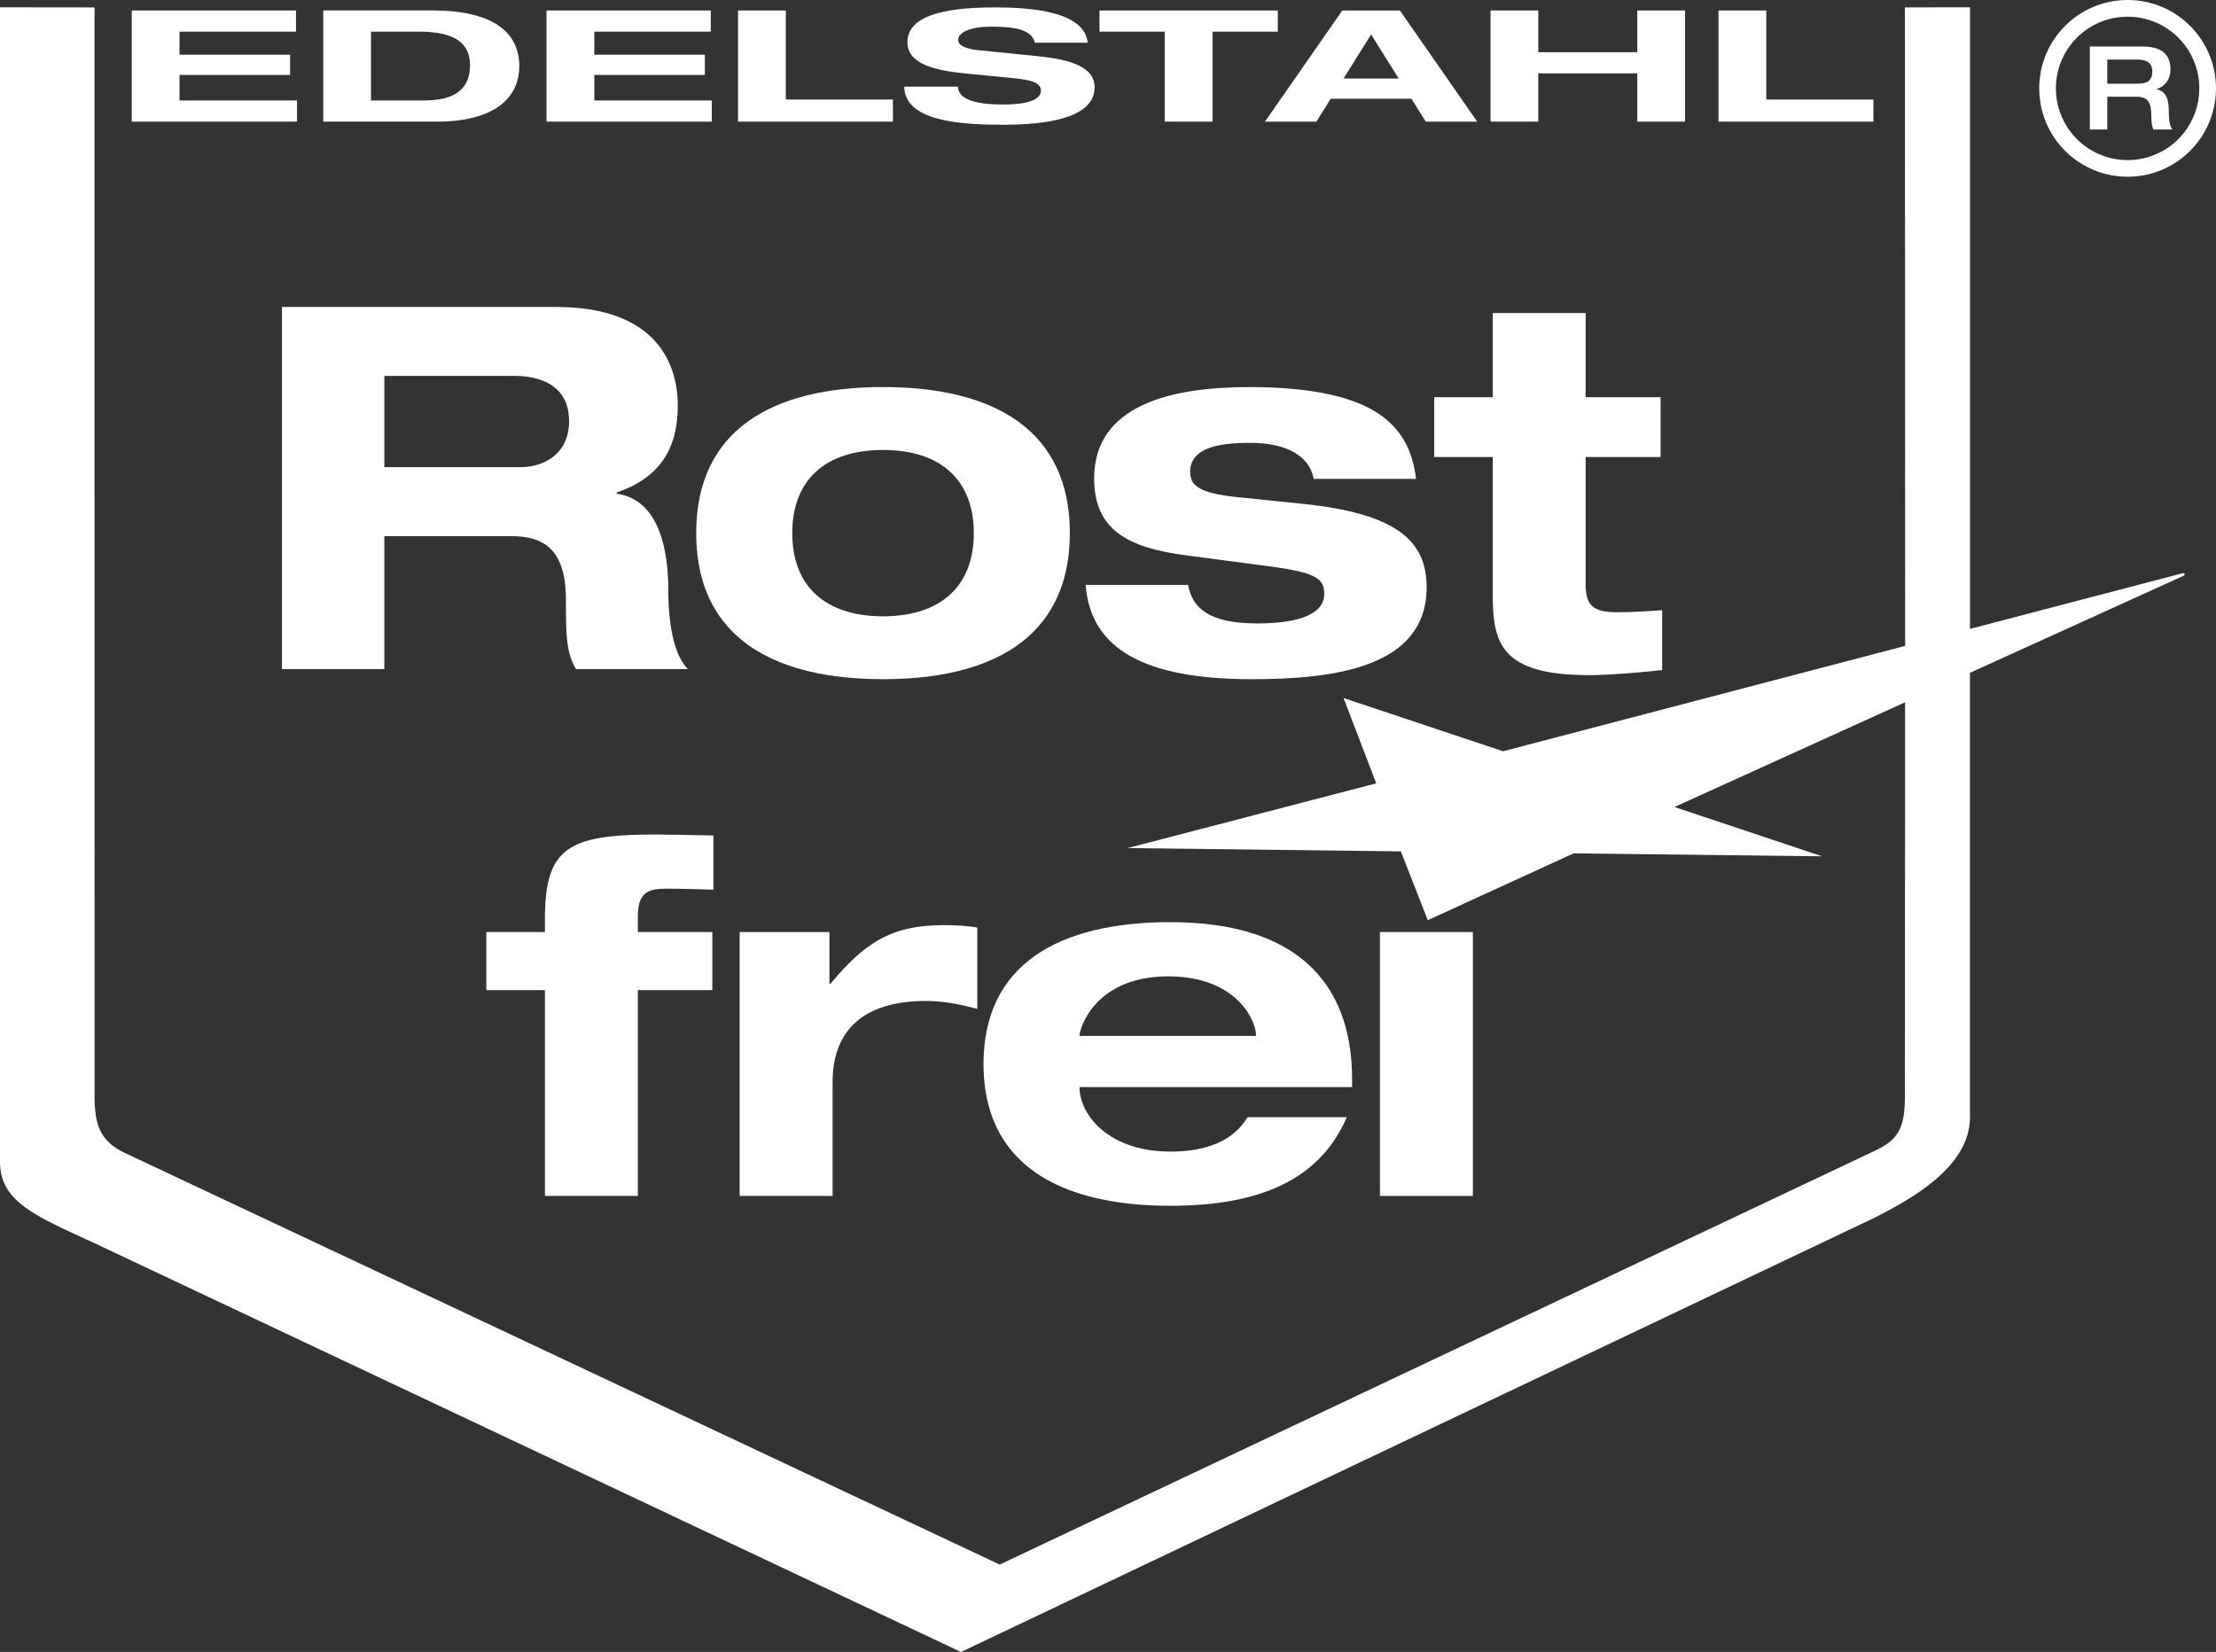 <?xml version="1.0" encoding="UTF-8"?>
<svg id="Ebene_2" data-name="Ebene 2" xmlns="http://www.w3.org/2000/svg" viewBox="0 0 1199.64 894.43">
  <rect x="0" y="0" width="1199.64" height="894.43" fill="#333333" stroke="none"/>
  <defs>
    <style>
      .cls-1 {
        fill: #fff;
        stroke-width: 0px;
      }
    </style>
  </defs>
  <g id="Ebene_1-2" data-name="Ebene 1">
    <g>
      <path class="cls-1" d="m295,647.53h50.31v-111.44h40.31v-31.46h-40.31v-8.8c0-13.33,6.58-14.66,15.44-14.66s16.87.27,25.44.53v-29.33c-12.29-.27-24.87-.53-31.73-.53-46.88,0-59.46,7.2-59.46,45.59v7.2h-31.73v31.46h31.73v111.44h0Z"/>
      <path class="cls-1" d="m400.42,647.53h50.31v-61.59c0-27.73,16.29-43.99,50.6-43.99,9.43,0,18.58,1.87,27.73,4.27v-43.99c-5.72-1.07-12.58-1.33-18.3-1.33-28.59,0-42.88,9.87-61.18,31.73h-.57v-27.99h-48.6v142.9h0Z"/>
      <path class="cls-1" d="m731.97,588.61v-4.27c0-53.85-32.02-85.05-98.34-85.05-60.6,0-101.2,22.93-101.2,76.78,0,10.82,1.64,20.39,4.75,28.78,12.37,33.36,48.02,48,96.45,48s80.9-14.13,95.48-47.99h-53.75c-7.15,12.26-21.44,18.66-41.74,18.66-22.3,0-36.39-8.79-43.51-18.67-3.84-5.32-5.66-10.96-5.66-15.72v-.53h147.51Zm-52.03-27.73h-95.48v-.53c0-3.46,8.29-31.72,48.03-31.72,36.88,0,47.45,23.99,47.45,31.72v.53h0Z"/>
      <polygon class="cls-1" points="747.03 647.53 797.35 647.53 797.35 504.64 747.03 504.64 747.03 647.53 747.03 647.53"/>
      <path class="cls-1" d="m208.07,203.53h70.57c13.43,0,29.43,4.94,29.43,24.44,0,18.4-14.29,24.99-26.57,24.99h-73.43v-49.43h0Zm-55.43,158.72h55.43v-71.95h68.86c17.14,0,29.43,6.86,29.43,34.33,0,20.6.29,28.56,5.43,37.62h60.57c-9.71-9.89-10.57-32.95-10.57-42.56,0-19.22-3.71-48.88-28-52.45v-.55c23.14-7.96,33.14-23.34,33.14-47.23,0-20.05-9.43-53.27-66-53.27h-148.29v196.07h0Z"/>
      <path class="cls-1" d="m579.17,288.65c0-55.47-40.57-79.09-101.14-79.09s-101.14,23.62-101.14,79.09c0,11.77,1.83,22.11,5.28,31.09h0c3.65,9.48,9.11,17.44,16.15,23.99h0c17.75,16.5,45.54,24.01,79.7,24.01s61.95-7.51,79.69-24h0c7.05-6.55,12.51-14.52,16.16-23.99h0c3.46-8.98,5.29-19.32,5.29-31.09h0Zm-52,0c0,13.07-3.7,23.54-10.64,31.09h0c-8.38,9.11-21.47,13.95-38.5,13.95s-30.12-4.84-38.5-13.94h0c-6.95-7.55-10.64-18.02-10.64-31.09,0-28.83,18-45.03,49.14-45.03s49.14,16.2,49.14,45.03h0Z"/>
      <path class="cls-1" d="m1181.5,310.38c-5.44,1.41-54.46,14.25-115.04,30.12V4l-.11-.05-35.12.06.14,325.06v20.64c-101.77,26.67-217.66,57.05-217.66,57.05l-86.36-28.81,17.67,46.19-134.59,35.04,147.92,1.78,14.58,37.26,78.95-36.17,134.57,1.59-79.98-26.7s60.5-27.47,124.86-56.7l-.11,213.55c0,17.25-3.82,23.49-16.34,29.32l-473.68,224-473.69-222.9c-13.76-6.6-16.35-15.68-16.32-31.38l-.02-588.81-51.17-.06v625c0,22.03,19.59,29.56,51.91,44.49l468.33,220.99,495.12-235.38c18.02-9.35,51.09-26.71,51.09-54.14v-240.64c57.8-26.25,110.37-50.13,115.79-52.62.65-.31.67-1.61-.75-1.28h0Z"/>
      <path class="cls-1" d="m587.74,316.66c2.57,34.87,32,51.08,90,51.08,43.71,0,94.57-6.04,94.57-49.7,0-25.54-16.57-40.09-67.71-45.31l-34.86-3.57c-21.71-2.2-25.43-6.86-25.43-13.73,0-14.55,19.71-15.65,32.86-15.65,14.57,0,31.14,4.39,34,19.5h55.43c-3.43-27.46-20-49.7-90.57-49.7-41.71,0-83.71,9.61-83.71,49.43,0,28.01,18.29,37.62,50.29,41.74l45.71,6.04c24.29,3.3,28.57,6.59,28.57,14.83,0,10.71-13.43,15.93-36.28,15.93-26,0-35.14-8.24-37.43-20.87h-55.43Z"/>
      <path class="cls-1" d="m808.11,215.06h-31.71v32.4h31.71v74.42c0,26.64,4.57,43.66,52.28,43.66,11.14,0,30-1.65,39.43-2.75v-32.4c-8,.55-15.72,1.1-24.57,1.1-13.14,0-16.86-3.84-16.86-15.38v-68.65h40.57v-32.4h-40.57v-45.58h-50.28v45.58h0Z"/>
      <path class="cls-1" d="m1131.34,70.13h9.45v-17.75h16.05c6.92,0,7.8,4.53,7.8,10.95,0,3.27.45,5.54,1.14,6.8h10.2c-1.83-2.45-1.89-7.49-1.89-9.63,0-6.36-1.2-11.02-6.55-12.15v-.12c4.22-1.32,7.43-4.97,7.43-10.83,0-6.99-3.72-12.21-15.17-12.21h-28.46v44.95h0Zm9.45-24.8v-13.09h16.3c4.97,0,8.06,1.83,8.06,6.48,0,5.04-2.83,6.61-8.06,6.61h-16.3Z"/>
      <path class="cls-1" d="m1199.64,47.85c0-26.43-21.43-47.85-47.85-47.85s-47.85,21.42-47.85,47.85c0,8.68,2.31,16.83,6.35,23.85,8.27,14.34,23.75,24,41.5,24s33.23-9.66,41.49-24c4.04-7.02,6.36-15.16,6.36-23.85h0Zm-9.03,0c0,8.99-3.05,17.26-8.18,23.85-7.1,9.11-18.19,14.98-30.64,14.98s-23.54-5.86-30.65-14.98c-5.12-6.58-8.18-14.86-8.18-23.84,0-21.44,17.38-38.83,38.83-38.83s38.82,17.38,38.82,38.83h0Z"/>
      <polygon class="cls-1" points="71.32 65.86 160.77 65.86 160.77 54.4 97.18 54.4 97.18 40.57 157.03 40.57 157.03 29.62 97.18 29.62 97.18 17.14 160.23 17.14 160.23 5.68 71.32 5.68 71.32 65.86 71.32 65.86"/>
      <path class="cls-1" d="m200.86,17.14h26.4c19.73,0,27.19,6.91,27.19,18.04,0,12.73-7.73,19.22-24.8,19.22h-28.8V17.14h0Zm-25.86,48.71h61.59c29.86,0,44.53-11.97,44.53-30.09s-14.13-30.09-46.79-30.09h-59.32v60.18h0Z"/>
      <polygon class="cls-1" points="295.87 65.86 385.32 65.86 385.32 54.4 321.73 54.4 321.73 40.57 381.58 40.57 381.58 29.62 321.73 29.62 321.73 17.14 384.78 17.14 384.78 5.68 295.87 5.68 295.87 65.86 295.87 65.86"/>
      <polygon class="cls-1" points="399.55 65.86 483.4 65.86 483.4 53.89 425.41 53.89 425.41 5.68 399.55 5.68 399.55 65.86 399.55 65.86"/>
      <path class="cls-1" d="m588.83,23.13c-1.73-17.02-30.79-19.13-50.39-19.13-29.86,0-47.19,5.48-47.19,18.88,0,12.3,16,15.42,32.53,17.02l23.6,2.28c10.26,1.01,16.13,2.28,16.13,6.91,0,5.23-8.26,7.5-20.4,7.5-11.2,0-24.26-1.43-24.53-9.69h-29.06c.27,18.8,30.39,20.65,53.59,20.65,37.46,0,49.46-9.02,49.46-20.23s-13.2-15.09-30.53-16.86l-32.39-3.29c-6.67-.67-10.93-2.44-10.93-5.65,0-4.05,6.93-7.08,17.59-7.08s22.26.84,23.86,8.68h28.66Z"/>
      <polygon class="cls-1" points="630.54 65.86 656.4 65.86 656.4 17.14 691.73 17.14 691.73 5.68 595.22 5.68 595.22 17.14 630.54 17.14 630.54 65.86 630.54 65.86"/>
      <path class="cls-1" d="m757.18,42.51h-29.86l14.93-23.85,14.93,23.85h0Zm14.66,23.35h27.86l-41.86-60.18h-31.19l-41.86,60.18h27.86l7.73-12.39h43.72l7.73,12.39h0Z"/>
      <polygon class="cls-1" points="806.9 65.86 832.76 65.86 832.76 39.73 886.35 39.73 886.35 65.86 912.21 65.86 912.21 5.68 886.35 5.68 886.35 28.27 832.76 28.27 832.76 5.68 806.9 5.68 806.9 65.86 806.9 65.86"/>
      <polygon class="cls-1" points="930.32 65.86 1014.18 65.86 1014.18 53.89 956.18 53.89 956.18 5.68 930.32 5.68 930.32 65.86 930.32 65.86"/>
    </g>
  </g>
</svg>